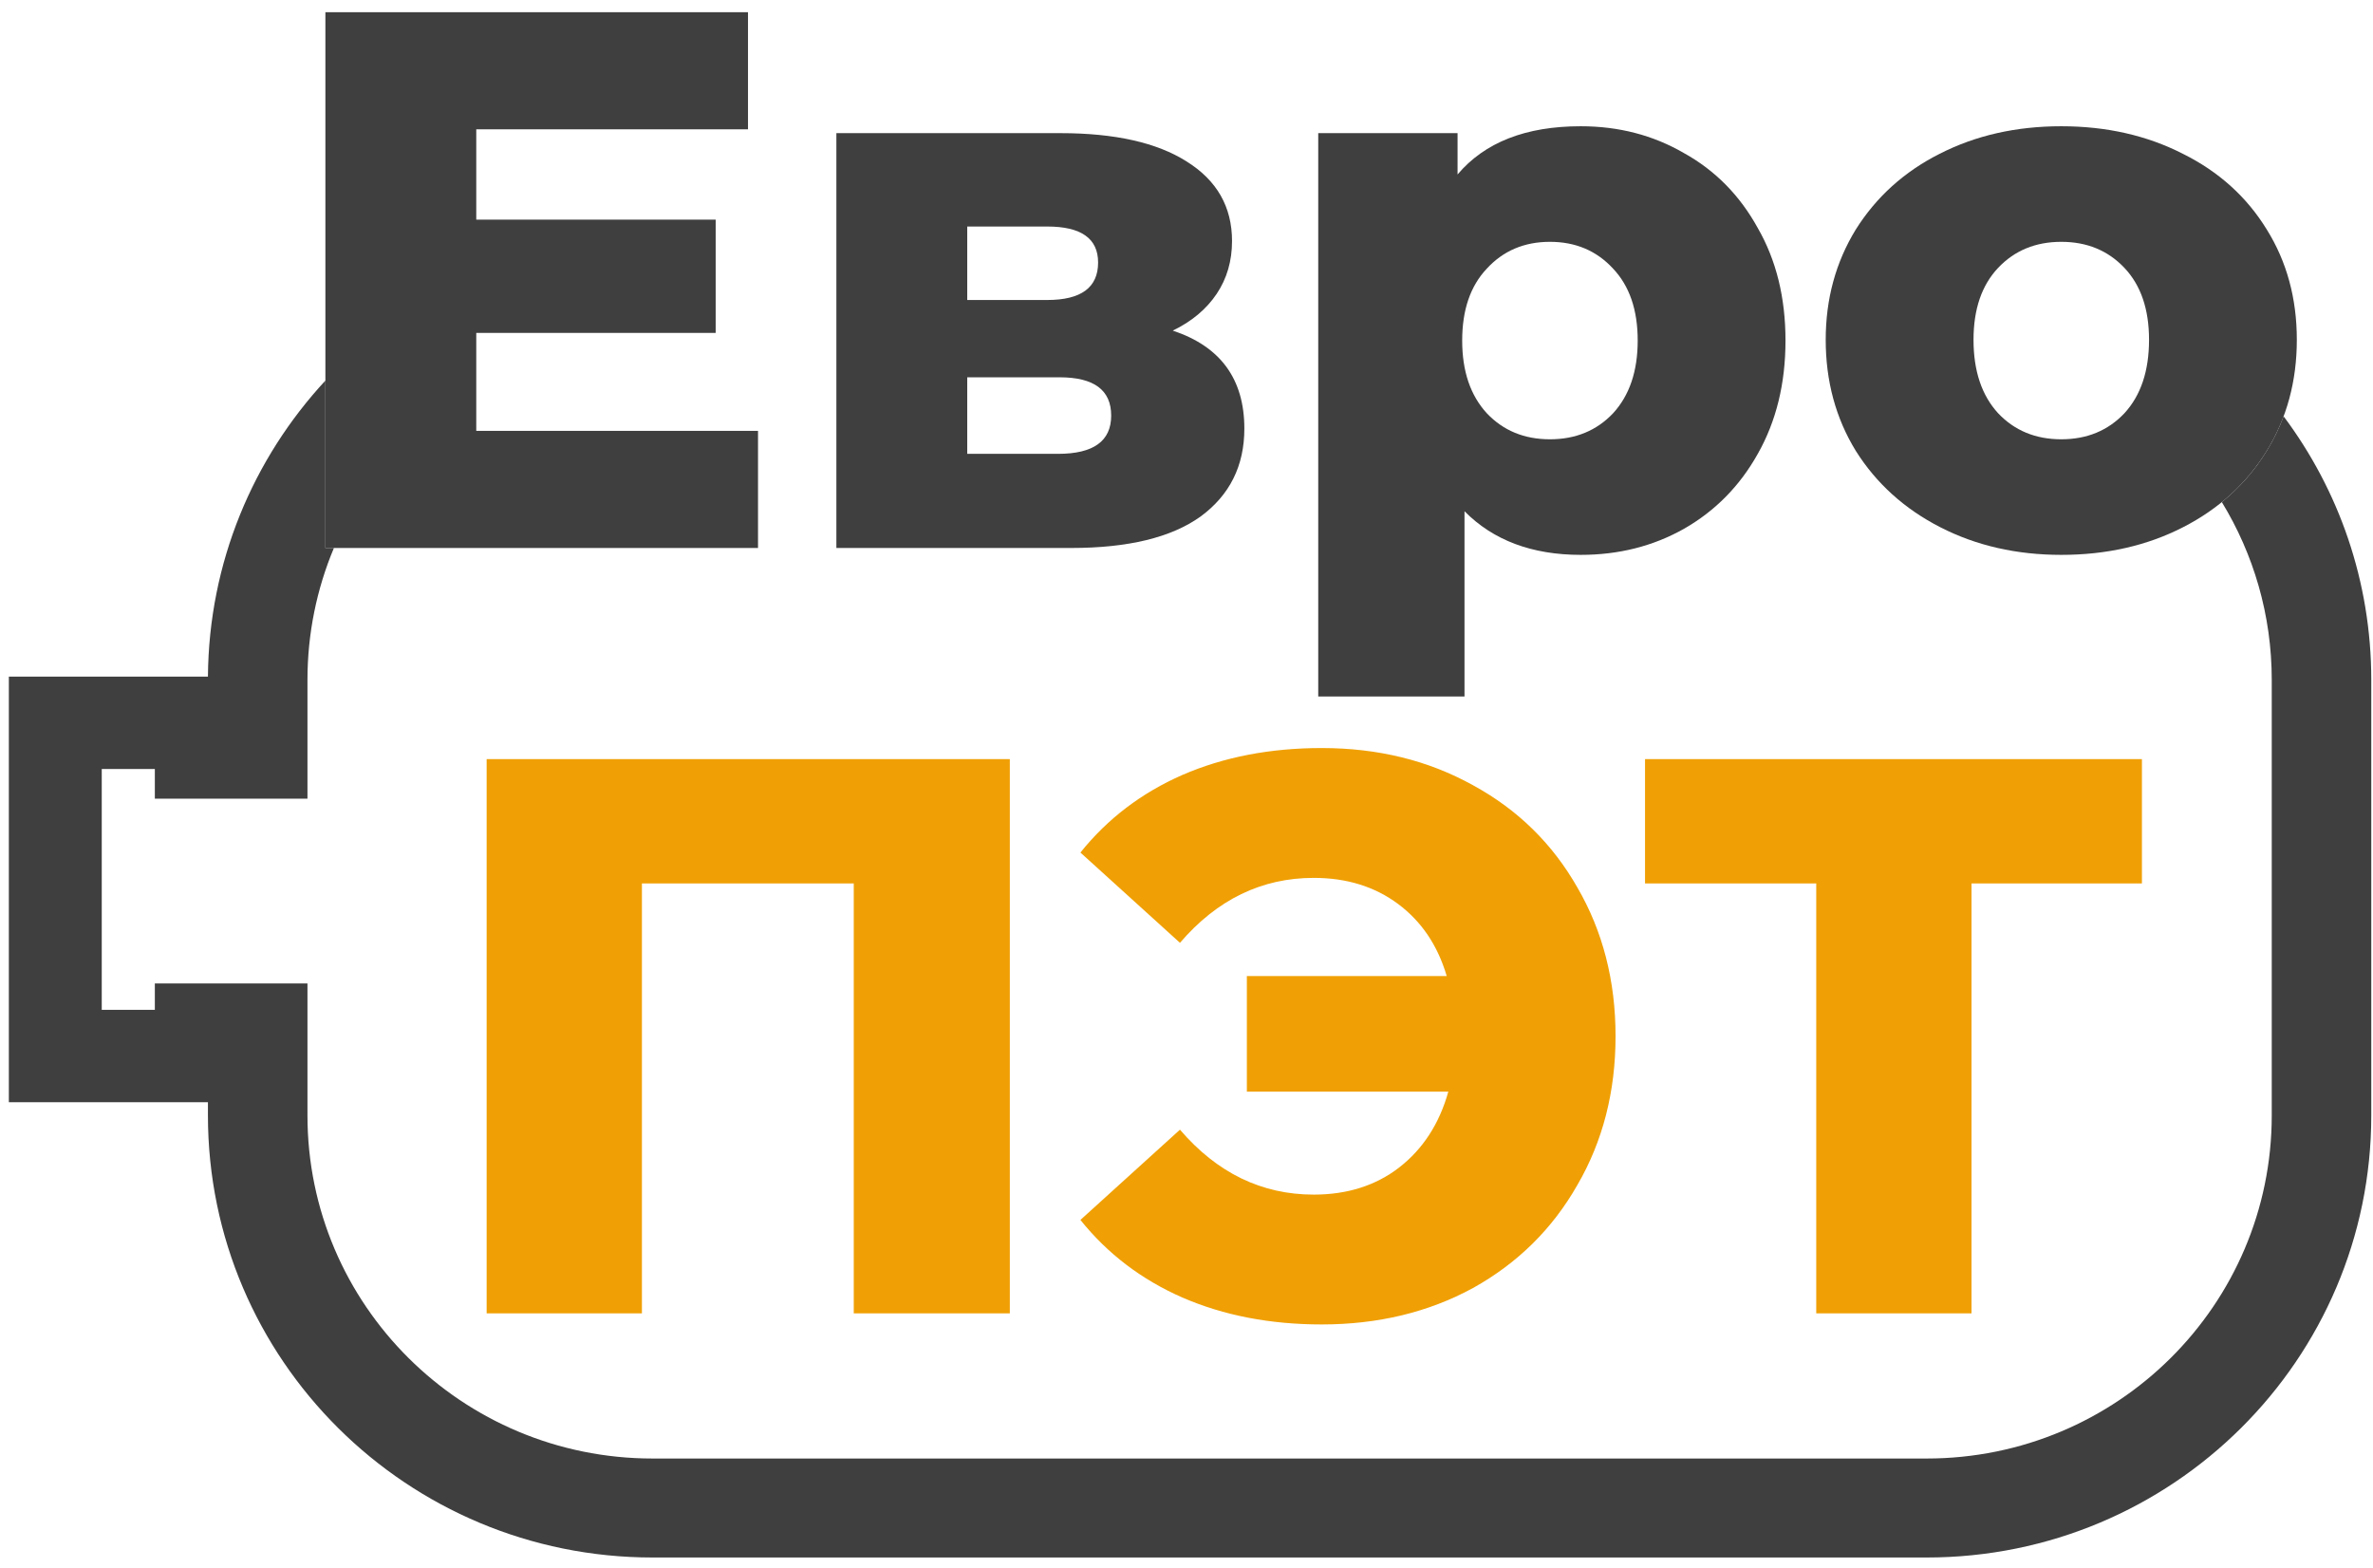 <?xml version="1.0" encoding="UTF-8"?> <svg xmlns="http://www.w3.org/2000/svg" width="171" height="113" viewBox="0 0 171 113" fill="none"> <path d="M24.062 39.49H23.448V27.426C18.243 33.047 15.045 40.533 14.984 48.762H0.638V79.431H14.984V80.382C14.984 97.976 29.328 112.24 47.023 112.24H138.837C156.532 112.24 170.876 97.976 170.876 80.382V49C170.876 41.88 168.528 35.306 164.559 30.002C164.236 30.865 163.833 31.692 163.347 32.485C162.476 33.906 161.396 35.139 160.107 36.185C162.389 39.922 163.704 44.308 163.704 49V80.382C163.704 94.037 152.571 105.107 138.837 105.107H47.023C33.29 105.107 22.156 94.037 22.156 80.382V70.872H14.984H11.158V72.774H7.332V55.419H11.158V57.558H22.156V49C22.156 45.63 22.834 42.417 24.062 39.49Z" fill="#3F3F3F"></path> <path d="M54.623 31.051V39.49H23.448V0.88H53.901V9.319H34.32V15.828H51.572V23.991H34.32V31.051H54.623Z" fill="#3F3F3F"></path> <path d="M84.511 23.826C87.95 24.965 89.669 27.319 89.669 30.886C89.669 33.569 88.615 35.684 86.507 37.228C84.4 38.736 81.293 39.49 77.189 39.49H60.27V9.595H76.412C80.332 9.595 83.364 10.275 85.509 11.636C87.691 12.996 88.781 14.909 88.781 17.372C88.781 18.806 88.412 20.075 87.673 21.178C86.933 22.281 85.879 23.164 84.511 23.826ZM69.7 21.619H75.469C77.909 21.619 79.13 20.718 79.13 18.917C79.13 17.188 77.909 16.324 75.469 16.324H69.7V21.619ZM76.245 32.706C78.797 32.706 80.073 31.786 80.073 29.948C80.073 28.109 78.834 27.19 76.356 27.19H69.7V32.706H76.245Z" fill="#3F3F3F"></path> <path d="M113.909 9.098C116.645 9.098 119.123 9.742 121.342 11.029C123.598 12.279 125.373 14.081 126.667 16.434C127.999 18.75 128.664 21.453 128.664 24.542C128.664 27.631 127.999 30.352 126.667 32.705C125.373 35.022 123.598 36.824 121.342 38.111C119.123 39.361 116.645 39.986 113.909 39.986C110.395 39.986 107.604 38.938 105.533 36.842V50.19H94.993V9.595H105.033V12.573C106.993 10.256 109.952 9.098 113.909 9.098ZM111.69 31.657C113.539 31.657 115.055 31.032 116.239 29.782C117.422 28.495 118.014 26.748 118.014 24.542C118.014 22.336 117.422 20.607 116.239 19.358C115.055 18.071 113.539 17.427 111.69 17.427C109.841 17.427 108.325 18.071 107.141 19.358C105.958 20.607 105.366 22.336 105.366 24.542C105.366 26.748 105.958 28.495 107.141 29.782C108.325 31.032 109.841 31.657 111.69 31.657Z" fill="#3F3F3F"></path> <path d="M148.537 39.986C145.319 39.986 142.416 39.324 139.828 38C137.239 36.676 135.205 34.838 133.726 32.485C132.284 30.131 131.562 27.465 131.562 24.487C131.562 21.546 132.284 18.898 133.726 16.544C135.205 14.191 137.22 12.371 139.772 11.084C142.361 9.761 145.283 9.098 148.537 9.098C151.791 9.098 154.712 9.761 157.301 11.084C159.89 12.371 161.905 14.191 163.348 16.544C164.79 18.861 165.511 21.509 165.511 24.487C165.511 27.465 164.79 30.131 163.348 32.485C161.905 34.838 159.89 36.676 157.301 38C154.712 39.324 151.791 39.986 148.537 39.986ZM148.537 31.657C150.386 31.657 151.902 31.032 153.085 29.782C154.269 28.495 154.861 26.73 154.861 24.487C154.861 22.281 154.269 20.553 153.085 19.302C151.902 18.052 150.386 17.427 148.537 17.427C146.688 17.427 145.171 18.052 143.988 19.302C142.805 20.553 142.213 22.281 142.213 24.487C142.213 26.73 142.805 28.495 143.988 29.782C145.171 31.032 146.688 31.657 148.537 31.657Z" fill="#3F3F3F"></path> <path d="M72.769 54.705V94.646H61.522V63.664H46.258V94.646H35.068V54.705H72.769Z" fill="#F0A004"></path> <path d="M95.243 53.907C99.298 53.907 102.932 54.801 106.146 56.588C109.359 58.338 111.865 60.792 113.663 63.949C115.499 67.106 116.418 70.682 116.418 74.676C116.418 78.67 115.499 82.246 113.663 85.403C111.865 88.561 109.359 91.033 106.146 92.82C102.932 94.57 99.298 95.445 95.243 95.445C91.532 95.445 88.184 94.799 85.201 93.505C82.255 92.212 79.806 90.348 77.856 87.913L85.029 81.409C87.706 84.528 90.92 86.088 94.669 86.088C97.079 86.088 99.126 85.441 100.809 84.147C102.53 82.816 103.717 80.99 104.367 78.67H89.849V70.34H104.252C103.602 68.133 102.435 66.402 100.751 65.147C99.068 63.892 97.041 63.264 94.669 63.264C90.92 63.264 87.706 64.824 85.029 67.943L77.856 61.438C79.806 59.004 82.255 57.14 85.201 55.847C88.184 54.553 91.532 53.907 95.243 53.907Z" fill="#F0A004"></path> <path d="M154.349 63.664H142.069V94.646H130.88V63.664H118.542V54.705H154.349V63.664Z" fill="#F0A004"></path> </svg> 